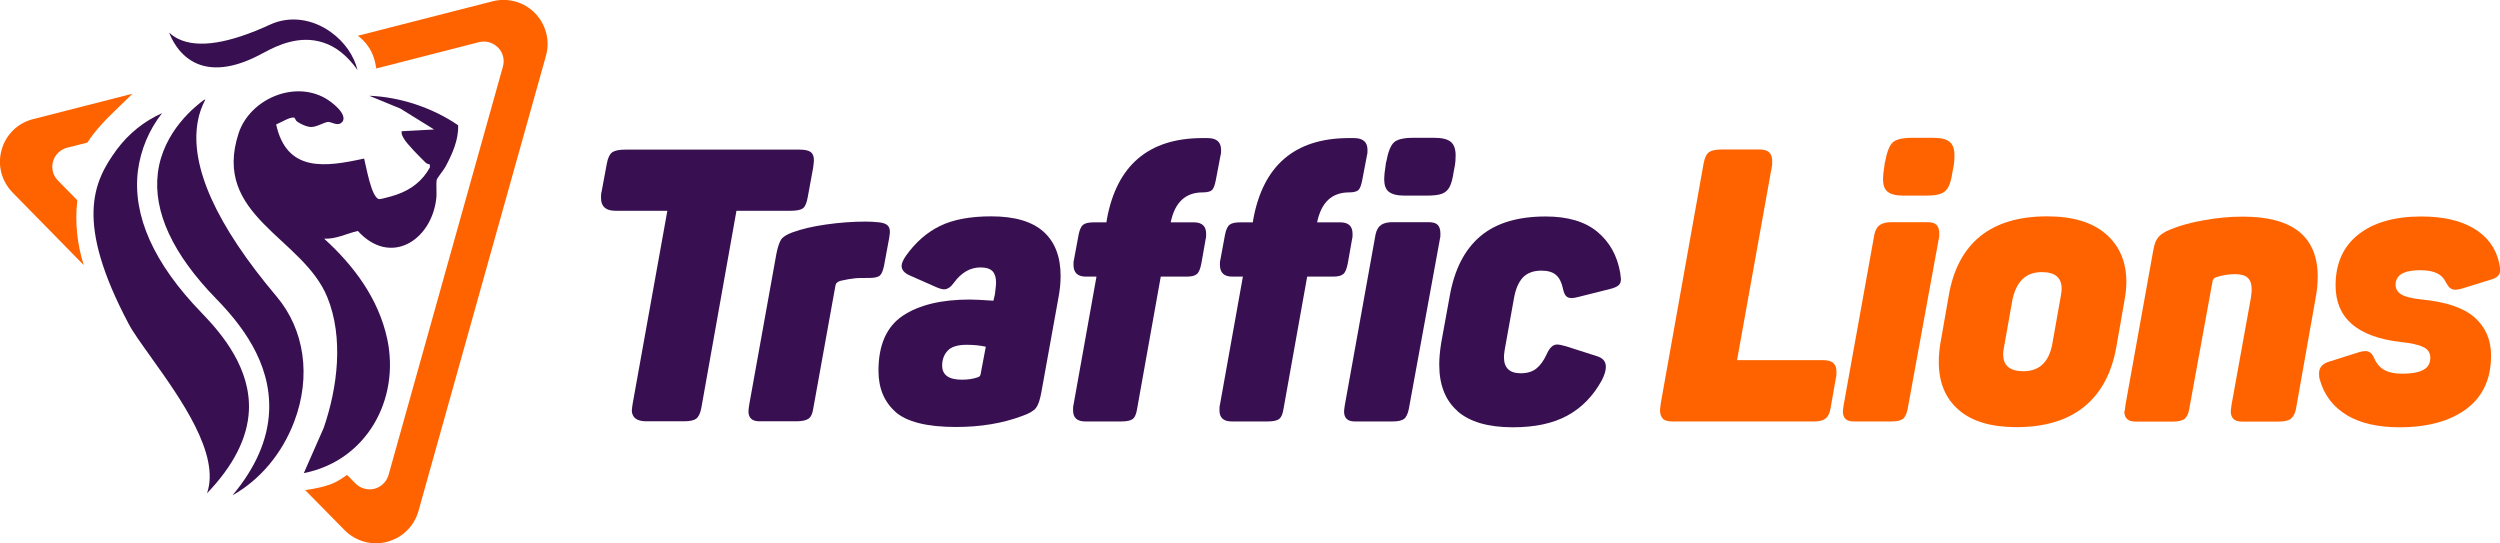 <svg width="253" height="55" viewBox="0 0 253 55" fill="none" xmlns="http://www.w3.org/2000/svg">
<g clip-path="url(#clip0_2_4)">
<path d="M7.838 20.283L5.868 18.274C5.364 17.772 5.171 17.033 5.364 16.339C5.556 15.659 6.105 15.128 6.786 14.95L8.831 14.433C10.075 12.527 11.809 11.08 13.409 9.484L3.349 12.055C1.793 12.439 0.578 13.636 0.163 15.172C-0.282 16.708 0.163 18.348 1.274 19.486L8.475 26.828C7.809 24.73 7.571 22.485 7.823 20.298L7.838 20.283Z" fill="#FF6300"/>
<path d="M54.141 1.33C53.03 0.192 51.385 -0.266 49.844 0.133L36.213 3.619C36.613 3.915 36.968 4.269 37.25 4.683C37.724 5.348 37.961 6.131 38.08 6.929L48.466 4.269C49.163 4.092 49.889 4.299 50.393 4.801C50.896 5.304 51.089 6.042 50.896 6.736L39.324 48.057C39.132 48.736 38.583 49.283 37.902 49.46C37.206 49.637 36.479 49.431 35.976 48.928L35.116 48.057C35.116 48.057 35.072 48.086 35.042 48.116C34.672 48.382 34.286 48.633 33.886 48.825C33.16 49.179 32.36 49.342 31.575 49.49C31.353 49.534 31.116 49.563 30.879 49.593L34.864 53.641C35.976 54.778 37.62 55.236 39.161 54.837C40.702 54.439 41.917 53.257 42.347 51.72L55.252 5.643C55.682 4.107 55.252 2.467 54.141 1.33Z" fill="#FF6300"/>
<path d="M21.87 30.226C24.285 32.708 27.471 36.608 27.234 41.645C27.1 44.511 25.856 47.348 23.529 50.125C26.285 48.574 28.538 45.944 29.782 42.65C31.501 38.1 30.834 33.372 27.989 30.004C21.87 22.75 19.188 16.797 20.018 12.276C20.151 11.508 20.418 10.77 20.773 10.09H20.67C19.87 10.666 16.491 13.266 15.973 17.521C15.499 21.421 17.469 25.705 21.855 30.211L21.87 30.226Z" fill="#381051"/>
<path d="M15.291 36.164C18.269 40.33 22.314 45.974 20.951 49.918C23.633 47.126 25.055 44.319 25.189 41.556C25.381 37.317 22.551 33.875 20.403 31.659C15.558 26.665 13.395 21.82 13.958 17.27C14.239 15.142 15.084 13.133 16.402 11.449C14.58 12.262 13.009 13.532 11.824 15.128C9.424 18.392 7.542 22.44 13.024 32.781C13.454 33.609 14.313 34.791 15.306 36.179L15.291 36.164Z" fill="#381051"/>
<path d="M26.671 5.348C28.137 4.535 30.36 3.546 32.686 4.299C34.005 4.713 35.175 5.658 36.183 7.091C35.813 5.614 34.864 4.24 33.486 3.25C31.575 1.876 29.278 1.595 27.352 2.482C23.189 4.402 20.062 4.905 18.062 3.944C17.721 3.782 17.41 3.575 17.143 3.309V3.353C17.306 3.797 18.091 5.688 20.018 6.471C21.781 7.18 24.033 6.81 26.685 5.333L26.671 5.348Z" fill="#381051"/>
<path d="M34.627 12.335C34.257 12.838 33.531 12.335 33.22 12.335C32.805 12.365 32.079 12.852 31.486 12.852C31.056 12.852 30.39 12.542 30.049 12.291C29.93 12.203 29.856 11.951 29.797 11.922C29.441 11.745 28.345 12.454 27.945 12.587C29.012 17.462 32.908 16.915 36.85 16.044C37.042 16.753 37.576 20.017 38.361 20.15C38.539 20.18 39.873 19.796 40.154 19.692C41.606 19.19 42.762 18.304 43.503 16.945V16.649C43.34 16.605 43.191 16.575 43.073 16.457C42.51 15.896 41.206 14.625 40.85 13.99C40.717 13.754 40.613 13.562 40.643 13.281L43.932 13.104L40.525 10.991L37.368 9.691C40.51 9.809 43.799 10.917 46.362 12.675C46.422 14.138 45.77 15.6 45.073 16.886C44.91 17.196 44.243 18.008 44.199 18.186C44.11 18.629 44.229 19.574 44.14 20.18C43.606 24.39 39.472 26.961 36.213 23.371C35.072 23.637 34.005 24.213 32.805 24.154C35.828 26.902 38.317 30.24 39.191 34.318C40.495 40.449 37.072 46.639 30.745 47.879L32.76 43.3C34.168 39.208 34.79 34.185 33.131 30.093C30.656 23.991 21.396 21.879 24.152 13.473C25.278 10.075 29.678 8.125 32.894 9.927C33.516 10.267 35.235 11.553 34.642 12.35L34.627 12.335Z" fill="#381051"/>
<path d="M63.95 41.483C63.95 41.379 63.98 41.172 64.024 40.862L67.536 21.332H62.291C61.313 21.332 60.824 20.904 60.824 20.047C60.824 19.796 60.824 19.589 60.868 19.471L61.416 16.531C61.52 15.97 61.713 15.585 61.965 15.408C62.231 15.231 62.661 15.142 63.269 15.142H80.945C81.464 15.142 81.834 15.231 82.056 15.393C82.264 15.556 82.368 15.837 82.368 16.221C82.368 16.354 82.338 16.59 82.293 16.959L81.745 19.944C81.642 20.535 81.479 20.919 81.256 21.081C81.034 21.244 80.619 21.332 80.012 21.332H74.529L70.973 41.291C70.87 41.837 70.692 42.192 70.455 42.369C70.218 42.546 69.803 42.635 69.225 42.635H65.402C64.424 42.635 63.935 42.251 63.935 41.468L63.95 41.483Z" fill="#381051"/>
<path d="M75.744 41.63C75.744 41.497 75.774 41.276 75.819 40.966L78.575 25.661C78.708 24.996 78.871 24.523 79.049 24.242C79.226 23.977 79.612 23.726 80.189 23.519C81.108 23.179 82.234 22.913 83.583 22.721C84.931 22.529 86.264 22.425 87.613 22.425C88.087 22.425 88.531 22.455 88.961 22.499C89.361 22.544 89.643 22.647 89.806 22.795C89.969 22.942 90.058 23.164 90.058 23.474C90.058 23.578 90.028 23.785 89.984 24.095L89.465 26.887C89.361 27.404 89.213 27.744 89.035 27.892C88.857 28.039 88.502 28.128 88.013 28.128C87.272 28.128 86.768 28.128 86.472 28.172C86.161 28.202 85.701 28.276 85.094 28.409C84.931 28.453 84.812 28.512 84.724 28.586C84.635 28.645 84.575 28.763 84.546 28.911L82.293 41.394C82.219 41.882 82.056 42.221 81.805 42.384C81.553 42.546 81.153 42.635 80.604 42.635H76.856C76.115 42.635 75.744 42.295 75.744 41.63Z" fill="#381051"/>
<path d="M90.635 41.69C89.48 40.67 88.902 39.282 88.902 37.523C88.902 34.909 89.717 33.062 91.362 31.954C93.006 30.861 95.258 30.314 98.133 30.314C98.637 30.314 99.437 30.359 100.533 30.432C100.637 30.048 100.711 29.709 100.726 29.428C100.785 29.014 100.8 28.733 100.8 28.571C100.8 28.084 100.681 27.699 100.444 27.448C100.207 27.197 99.792 27.064 99.215 27.064C98.192 27.064 97.288 27.581 96.533 28.615C96.222 29.058 95.881 29.28 95.54 29.28C95.362 29.28 95.081 29.206 94.71 29.044L92.073 27.877C91.525 27.64 91.243 27.315 91.243 26.902C91.243 26.651 91.391 26.311 91.673 25.897C92.651 24.523 93.791 23.519 95.125 22.869C96.459 22.219 98.177 21.894 100.311 21.894C102.682 21.894 104.445 22.411 105.601 23.445C106.756 24.479 107.334 25.971 107.334 27.936C107.334 28.63 107.26 29.398 107.097 30.226L105.393 39.651C105.26 40.419 105.082 40.966 104.845 41.276C104.608 41.586 104.149 41.852 103.467 42.088C101.467 42.842 99.229 43.211 96.755 43.211C93.806 43.211 91.762 42.694 90.606 41.675L90.635 41.69ZM97.348 38.425C97.925 38.425 98.459 38.351 98.933 38.188C99.111 38.144 99.229 38.026 99.244 37.834L99.763 35.086C99.155 34.953 98.518 34.894 97.822 34.894C96.903 34.894 96.251 35.101 95.895 35.5C95.525 35.898 95.347 36.401 95.347 36.992C95.347 37.952 96.014 38.425 97.362 38.425H97.348Z" fill="#381051"/>
<path d="M108.594 41.527C108.594 41.291 108.594 41.113 108.638 40.98L110.964 27.995H109.898C109.053 27.995 108.638 27.596 108.638 26.798C108.638 26.591 108.638 26.429 108.683 26.296L109.157 23.74C109.26 23.223 109.423 22.883 109.631 22.736C109.838 22.573 110.209 22.499 110.742 22.499H111.972L112.016 22.189C113.009 16.767 116.195 14.02 121.559 13.975H122.225C123.114 13.975 123.574 14.374 123.574 15.172C123.574 15.379 123.574 15.541 123.529 15.674L123.055 18.156C122.951 18.717 122.818 19.087 122.655 19.235C122.492 19.382 122.181 19.471 121.707 19.471C119.973 19.471 118.891 20.475 118.477 22.499H120.803C121.647 22.499 122.062 22.883 122.062 23.666C122.062 23.873 122.062 24.036 122.018 24.169L121.588 26.606C121.484 27.182 121.336 27.552 121.129 27.729C120.936 27.906 120.581 27.995 120.077 27.995H117.469L115.069 41.409C114.995 41.896 114.846 42.236 114.639 42.399C114.432 42.561 114.046 42.65 113.498 42.65H109.823C109.009 42.65 108.594 42.28 108.594 41.527Z" fill="#381051"/>
<path d="M123.411 41.527C123.411 41.291 123.411 41.113 123.455 40.98L125.781 27.995H124.715C123.87 27.995 123.455 27.596 123.455 26.798C123.455 26.591 123.455 26.429 123.5 26.296L123.974 23.74C124.077 23.223 124.24 22.883 124.448 22.736C124.655 22.573 125.026 22.499 125.559 22.499H126.789L126.833 22.189C127.826 16.767 131.012 14.02 136.376 13.975H137.042C137.931 13.975 138.391 14.374 138.391 15.172C138.391 15.379 138.391 15.541 138.346 15.674L137.872 18.156C137.768 18.717 137.635 19.087 137.472 19.235C137.309 19.382 136.998 19.471 136.524 19.471C134.79 19.471 133.708 20.475 133.294 22.499H135.62C136.464 22.499 136.879 22.883 136.879 23.666C136.879 23.873 136.879 24.036 136.835 24.169L136.405 26.606C136.301 27.182 136.153 27.552 135.946 27.729C135.753 27.906 135.398 27.995 134.894 27.995H132.286L129.886 41.409C129.812 41.896 129.663 42.236 129.456 42.399C129.249 42.561 128.863 42.65 128.315 42.65H124.64C123.826 42.65 123.411 42.28 123.411 41.527Z" fill="#381051"/>
<path d="M136.02 41.63C136.02 41.527 136.05 41.32 136.094 41.01L139.206 23.726C139.309 23.253 139.502 22.942 139.783 22.75C140.065 22.573 140.435 22.485 140.91 22.485H144.584C144.999 22.485 145.31 22.573 145.488 22.75C145.666 22.928 145.769 23.223 145.769 23.607C145.769 23.844 145.769 24.021 145.725 24.154L142.569 41.409C142.465 41.896 142.302 42.236 142.08 42.399C141.858 42.561 141.487 42.65 140.954 42.65H137.087C136.376 42.65 136.02 42.31 136.02 41.645V41.63ZM140.287 16.398C140.465 15.393 140.732 14.729 141.058 14.418C141.384 14.108 142.036 13.946 143.014 13.946H145.147C145.932 13.946 146.496 14.079 146.821 14.359C147.147 14.625 147.31 15.083 147.31 15.733C147.31 16.147 147.281 16.487 147.236 16.738L147.118 17.358C147.014 18.053 146.881 18.57 146.703 18.91C146.525 19.249 146.273 19.471 145.932 19.604C145.592 19.737 145.073 19.796 144.391 19.796H142.139C141.398 19.796 140.88 19.663 140.554 19.412C140.228 19.161 140.08 18.732 140.08 18.127C140.08 17.787 140.124 17.388 140.198 16.93L140.272 16.383L140.287 16.398Z" fill="#381051"/>
<path d="M147.503 41.601C146.273 40.522 145.651 38.956 145.651 36.903C145.651 36.312 145.71 35.588 145.844 34.731L146.718 29.93C147.192 27.271 148.214 25.262 149.8 23.918C151.385 22.573 153.593 21.908 156.423 21.908C158.66 21.908 160.409 22.425 161.653 23.46C162.898 24.494 163.668 25.882 163.965 27.611L164.039 28.231C164.039 28.512 163.965 28.733 163.802 28.866C163.639 29.014 163.372 29.132 162.972 29.236L159.742 30.048C159.475 30.122 159.238 30.166 159.031 30.166C158.794 30.166 158.616 30.093 158.482 29.96C158.349 29.812 158.245 29.561 158.171 29.206C158.038 28.586 157.816 28.128 157.475 27.832C157.149 27.537 156.645 27.389 155.993 27.389C155.178 27.389 154.556 27.626 154.111 28.084C153.682 28.556 153.385 29.236 153.222 30.137L152.274 35.411C152.215 35.78 152.2 36.017 152.2 36.15C152.2 37.228 152.763 37.775 153.904 37.775C154.556 37.775 155.089 37.612 155.489 37.287C155.889 36.962 156.23 36.489 156.512 35.869C156.808 35.204 157.149 34.864 157.579 34.864C157.756 34.864 158.082 34.923 158.527 35.056L161.564 36.031C162.202 36.209 162.513 36.578 162.513 37.11C162.513 37.494 162.379 37.952 162.113 38.469C161.238 40.064 160.083 41.261 158.616 42.059C157.149 42.856 155.326 43.241 153.104 43.241C150.6 43.241 148.733 42.694 147.503 41.616V41.601Z" fill="#381051"/>
<path d="M168.291 42.369C168.099 42.192 167.995 41.911 167.995 41.512C167.995 41.409 168.025 41.172 168.069 40.818L172.41 16.516C172.514 15.955 172.707 15.571 172.959 15.393C173.225 15.216 173.655 15.128 174.263 15.128H178.085C178.53 15.128 178.856 15.231 179.048 15.423C179.241 15.615 179.345 15.911 179.345 16.295C179.345 16.546 179.345 16.767 179.3 16.915L175.789 36.445H184.471C184.975 36.445 185.331 36.548 185.538 36.74C185.746 36.933 185.849 37.228 185.849 37.612C185.849 37.863 185.849 38.07 185.805 38.188L185.257 41.291C185.183 41.778 185.02 42.133 184.768 42.34C184.516 42.546 184.131 42.65 183.597 42.65H169.24C168.795 42.65 168.469 42.561 168.276 42.384L168.291 42.369Z" fill="#FF6300"/>
<path d="M186.501 41.63C186.501 41.527 186.531 41.32 186.575 41.01L189.687 23.726C189.791 23.253 189.983 22.942 190.265 22.75C190.546 22.573 190.917 22.485 191.391 22.485H195.066C195.48 22.485 195.792 22.573 195.969 22.75C196.147 22.928 196.251 23.223 196.251 23.607C196.251 23.844 196.251 24.021 196.206 24.154L193.05 41.409C192.947 41.896 192.784 42.236 192.562 42.399C192.339 42.561 191.969 42.65 191.435 42.65H187.568C186.857 42.65 186.501 42.31 186.501 41.645V41.63ZM190.769 16.398C190.946 15.393 191.213 14.729 191.539 14.418C191.865 14.108 192.517 13.946 193.495 13.946H195.629C196.414 13.946 196.977 14.079 197.303 14.359C197.629 14.625 197.792 15.083 197.792 15.733C197.792 16.147 197.762 16.487 197.718 16.738L197.599 17.358C197.496 18.053 197.362 18.57 197.184 18.91C197.007 19.249 196.755 19.471 196.414 19.604C196.073 19.737 195.555 19.796 194.873 19.796H192.621C191.88 19.796 191.361 19.663 191.035 19.412C190.709 19.161 190.561 18.732 190.561 18.127C190.561 17.787 190.606 17.388 190.68 16.93L190.754 16.383L190.769 16.398Z" fill="#FF6300"/>
<path d="M198.222 41.483C196.873 40.316 196.206 38.705 196.206 36.637C196.206 35.972 196.266 35.337 196.369 34.731L197.199 30.004C197.644 27.315 198.711 25.291 200.37 23.932C202.044 22.573 204.311 21.894 207.171 21.894C209.749 21.894 211.735 22.485 213.113 23.681C214.491 24.878 215.187 26.488 215.187 28.527C215.187 29.073 215.128 29.709 214.994 30.432L214.165 35.16C213.691 37.789 212.609 39.798 210.905 41.172C209.201 42.546 206.919 43.226 204.06 43.226C201.511 43.226 199.555 42.65 198.222 41.483ZM202.726 35.898C202.726 37.006 203.408 37.568 204.771 37.568C206.371 37.568 207.349 36.652 207.69 34.82L208.564 29.901C208.623 29.59 208.638 29.354 208.638 29.206C208.638 28.098 207.971 27.537 206.623 27.537C205.037 27.537 204.059 28.468 203.659 30.329L202.785 35.248C202.726 35.559 202.711 35.78 202.711 35.913L202.726 35.898Z" fill="#FF6300"/>
<path d="M215.024 41.601L215.098 40.98L217.899 25.395C218.002 24.745 218.18 24.287 218.417 24.006C218.654 23.726 219.054 23.46 219.603 23.238C220.521 22.854 221.662 22.529 223.01 22.293C224.359 22.041 225.692 21.923 226.981 21.923C232.034 21.923 234.553 23.947 234.553 28.01C234.553 28.704 234.479 29.472 234.316 30.299L232.345 41.424C232.241 41.882 232.064 42.206 231.812 42.399C231.56 42.576 231.145 42.664 230.567 42.664H226.863C226.122 42.664 225.752 42.31 225.752 41.616L225.826 40.995L227.796 30.107C227.856 29.694 227.87 29.428 227.87 29.295C227.87 28.748 227.737 28.364 227.47 28.113C227.204 27.862 226.774 27.744 226.166 27.744C225.559 27.744 224.907 27.847 224.27 28.054C224.166 28.098 224.092 28.157 224.033 28.202C223.974 28.261 223.944 28.335 223.914 28.438L221.544 41.424C221.469 41.882 221.306 42.206 221.069 42.399C220.832 42.576 220.432 42.664 219.884 42.664H216.091C215.35 42.664 214.98 42.31 214.98 41.616L215.024 41.601Z" fill="#FF6300"/>
<path d="M237.487 42C236.123 41.187 235.205 39.991 234.76 38.41C234.701 38.247 234.686 38.055 234.686 37.789C234.686 37.228 234.997 36.829 235.634 36.622L238.716 35.647C238.953 35.573 239.176 35.529 239.383 35.529C239.783 35.529 240.065 35.766 240.257 36.224C240.494 36.785 240.85 37.199 241.309 37.45C241.769 37.701 242.376 37.819 243.147 37.819C244.065 37.819 244.762 37.686 245.236 37.435C245.71 37.184 245.947 36.77 245.947 36.194C245.947 35.706 245.71 35.337 245.221 35.115C244.732 34.879 243.976 34.717 242.954 34.613C238.553 34.096 236.361 32.19 236.361 28.881C236.361 26.665 237.131 24.937 238.672 23.726C240.213 22.514 242.332 21.908 245.043 21.908C247.251 21.908 249.029 22.322 250.377 23.134C251.726 23.947 252.555 25.085 252.896 26.532C252.97 26.843 253.015 27.108 253.015 27.345C253.015 27.803 252.718 28.113 252.141 28.276L249.148 29.206C248.881 29.28 248.659 29.324 248.481 29.324C248.273 29.324 248.096 29.265 247.947 29.147C247.799 29.029 247.666 28.837 247.533 28.586C247.325 28.143 247.014 27.832 246.599 27.64C246.184 27.448 245.636 27.345 244.925 27.345C243.265 27.345 242.435 27.832 242.435 28.822C242.435 29.236 242.628 29.561 243.013 29.797C243.399 30.034 244.065 30.196 244.999 30.299C247.503 30.536 249.311 31.142 250.422 32.117C251.533 33.092 252.096 34.392 252.096 35.987C252.096 38.336 251.266 40.138 249.607 41.379C247.947 42.62 245.68 43.241 242.821 43.241C240.643 43.241 238.865 42.827 237.487 42.014V42Z" fill="#FF6300"/>
</g>
<defs>
<clipPath id="clip0_2_4">
<rect width="253" height="55" fill="white"/>
</clipPath>
</defs>
</svg>
